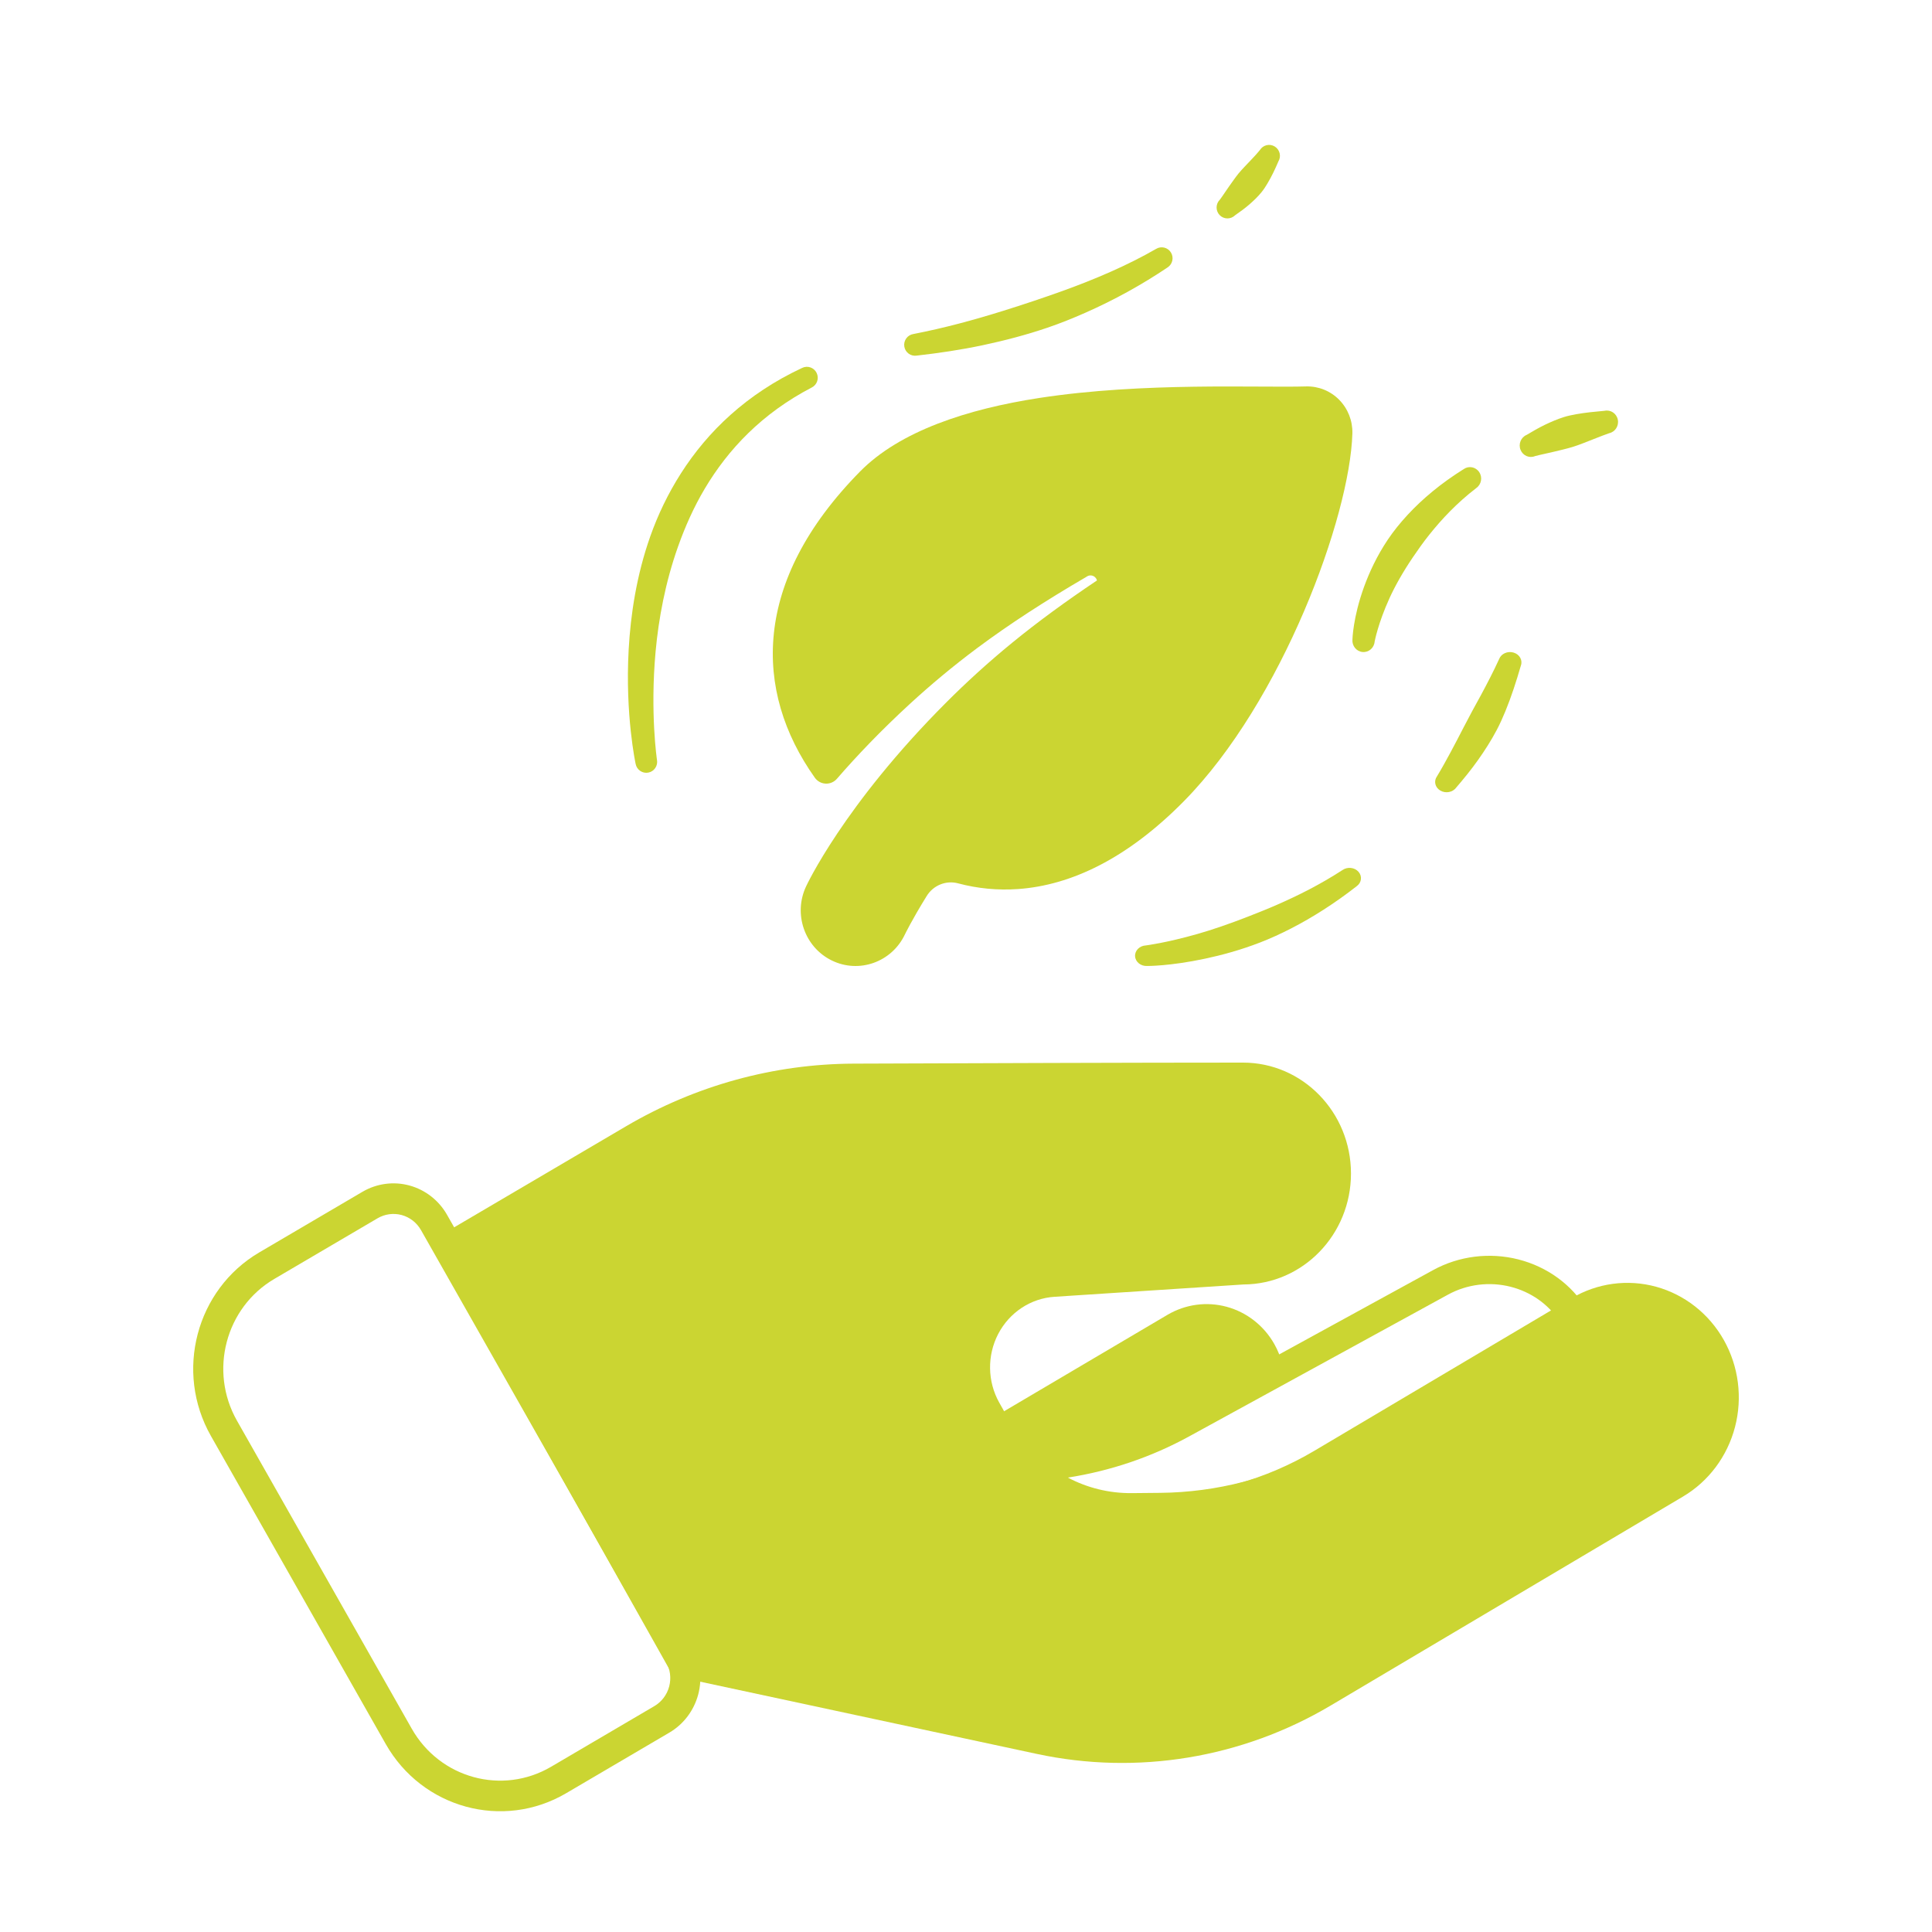 <svg width="80" height="80" viewBox="0 0 80 80" fill="none" xmlns="http://www.w3.org/2000/svg">
<path fill-rule="evenodd" clip-rule="evenodd" d="M45.424 24.035C44.148 24.889 42.985 25.739 41.935 26.596C40.903 27.438 39.992 28.276 39.182 29.087C34.916 33.358 33.38 36.7 33.38 36.7C32.839 37.841 33.314 39.22 34.442 39.771C35.569 40.324 36.926 39.841 37.469 38.695C37.469 38.695 37.747 38.113 38.369 37.108C38.642 36.658 39.172 36.443 39.675 36.578C40.478 36.792 41.311 36.874 42.165 36.813C44.341 36.656 46.675 35.561 49.033 33.165C53.082 29.051 55.899 21.412 55.999 17.946C55.999 17.945 55.999 17.944 55.999 17.943C56.012 17.424 55.815 16.922 55.453 16.555C55.092 16.188 54.598 15.988 54.087 16.001C54.087 16.001 54.086 16.001 54.085 16.001C52.079 16.061 47.36 15.815 43.048 16.477C40.055 16.936 37.263 17.847 35.611 19.526C33.356 21.817 32.272 24.084 32.046 26.21C31.815 28.373 32.467 30.405 33.738 32.2C33.842 32.348 34.007 32.44 34.186 32.448C34.365 32.457 34.538 32.383 34.656 32.246C35.47 31.306 36.478 30.246 37.703 29.122C38.52 28.373 39.435 27.602 40.468 26.832C41.79 25.846 43.284 24.879 44.96 23.901C44.973 23.893 44.987 23.885 45 23.876C45.126 23.788 45.298 23.82 45.384 23.948C45.403 23.976 45.416 24.005 45.424 24.035Z" fill="#CBD532"/>
<path fill-rule="evenodd" clip-rule="evenodd" d="M18.512 50.304C18.172 49.705 17.612 49.268 16.955 49.089C16.299 48.91 15.599 49.004 15.01 49.349C13.844 50.034 12.237 50.978 10.735 51.86C8.12 53.397 7.223 56.8 8.734 59.461C10.838 63.168 13.869 68.51 15.973 72.217C17.483 74.878 20.828 75.79 23.443 74.254C24.945 73.372 26.552 72.428 27.718 71.743C28.307 71.397 28.737 70.827 28.913 70.159C29.089 69.491 28.997 68.779 28.657 68.18L18.512 50.304ZM17.433 50.937L27.578 68.814C27.753 69.122 27.8 69.488 27.71 69.831C27.619 70.175 27.398 70.468 27.096 70.646L22.821 73.157C20.801 74.343 18.218 73.639 17.051 71.584C14.947 67.876 11.916 62.535 9.812 58.827C8.646 56.772 9.338 54.144 11.358 52.958L15.633 50.447C15.936 50.269 16.295 50.221 16.633 50.312C16.971 50.404 17.258 50.629 17.433 50.937Z" fill="#CBD532"/>
<path fill-rule="evenodd" clip-rule="evenodd" d="M42.583 60.178C42.34 60.191 42.127 60.338 42.041 60.554C41.954 60.77 42.009 61.014 42.181 61.177C43.409 62.344 45.097 63.017 46.881 63C47.265 62.996 47.657 62.992 48.045 62.989C50.603 62.965 53.113 62.314 55.329 61.1L65.691 55.425C65.961 55.277 66.073 54.961 65.951 54.689C65.877 54.524 65.792 54.362 65.697 54.206C65.08 53.192 64.064 52.453 62.873 52.15C61.682 51.847 60.412 52.006 59.344 52.591C59.344 52.591 52.742 56.207 48.615 58.467C46.77 59.477 44.704 60.062 42.583 60.178ZM64.562 54.69L54.711 60.085C52.679 61.198 50.378 61.794 48.032 61.816L46.869 61.827C45.924 61.836 45.013 61.607 44.217 61.183L44.218 61.184C45.978 60.909 47.678 60.334 49.233 59.482L59.962 53.606C60.746 53.177 61.678 53.06 62.553 53.283C63.387 53.495 64.104 53.998 64.562 54.69Z" fill="#CBD532"/>
<path fill-rule="evenodd" clip-rule="evenodd" d="M27.734 69.15L28.14 69.452C28.14 69.452 36.731 71.295 42.928 72.625C47.088 73.517 51.423 72.804 55.103 70.621C59.614 67.946 65.854 64.245 69.692 61.968C70.752 61.339 71.526 60.304 71.843 59.089C72.16 57.874 71.993 56.58 71.382 55.491C70.77 54.402 69.761 53.608 68.579 53.282C67.397 52.957 66.137 53.127 65.077 53.756C65.077 53.756 58.525 57.642 54.43 60.071C52.413 61.267 50.13 61.908 47.801 61.932L46.648 61.944C44.744 61.963 42.978 60.928 42.026 59.234C41.817 58.861 41.599 58.473 41.378 58.082C40.885 57.205 40.869 56.128 41.334 55.235C41.8 54.343 42.682 53.76 43.666 53.697L51.491 53.187C53.95 53.175 55.941 51.123 55.941 48.594V48.593C55.941 46.056 53.939 44 51.469 44C47.129 44 40.072 44.025 35.349 44.043C32.044 44.055 28.797 44.948 25.928 46.634C22.525 48.635 18.309 51.113 18.309 51.113C18.167 51.196 18.064 51.334 18.021 51.496C17.979 51.657 18.001 51.83 18.082 51.975L27.734 69.15Z" fill="#CBD532"/>
<path fill-rule="evenodd" clip-rule="evenodd" d="M42.5 61L42.563 61C44.766 60.87 46.912 60.216 48.827 59.086L52.706 56.796C52.961 56.646 53.068 56.325 52.955 56.046C52.901 55.912 52.839 55.782 52.767 55.655C52.338 54.895 51.63 54.34 50.801 54.113C49.972 53.886 49.088 54.005 48.344 54.443L41.294 58.604C41.064 58.74 40.951 59.018 41.02 59.281C41.034 59.334 41.054 59.383 41.08 59.428L41.124 59.506C41.4 59.994 41.733 60.436 42.113 60.825C42.216 60.93 42.355 60.993 42.5 61Z" fill="#CBD532"/>
<path fill-rule="evenodd" clip-rule="evenodd" d="M27.204 31.465C27.204 31.465 26.914 29.532 27.147 26.977C27.27 25.635 27.545 24.125 28.08 22.622C28.368 21.813 28.725 21.003 29.188 20.226C30.152 18.607 31.55 17.119 33.61 16.047C33.833 15.937 33.925 15.666 33.815 15.442C33.706 15.218 33.437 15.125 33.214 15.235C30.913 16.311 29.302 17.867 28.194 19.605C27.66 20.441 27.241 21.32 26.927 22.208C26.357 23.819 26.112 25.453 26.032 26.893C25.88 29.602 26.32 31.631 26.32 31.631C26.366 31.876 26.601 32.038 26.844 31.992C27.088 31.947 27.249 31.71 27.204 31.465ZM37.958 14.725C38.878 14.621 39.793 14.485 40.691 14.295C41.606 14.101 42.505 13.864 43.37 13.57C43.902 13.389 44.42 13.18 44.924 12.958C46.157 12.415 47.302 11.776 48.34 11.078C48.551 10.946 48.617 10.668 48.486 10.455C48.356 10.243 48.079 10.177 47.868 10.308C46.688 10.987 45.372 11.552 43.983 12.053C43.585 12.196 43.181 12.335 42.774 12.472C42.372 12.606 41.965 12.738 41.555 12.866C40.34 13.246 39.093 13.585 37.821 13.831C37.576 13.869 37.407 14.101 37.445 14.347C37.483 14.594 37.713 14.763 37.958 14.725ZM51.139 8.916C51.34 8.774 51.533 8.638 51.716 8.48C51.902 8.32 52.077 8.153 52.23 7.967C52.324 7.853 52.403 7.73 52.477 7.606C52.657 7.306 52.8 7.001 52.934 6.687C53.063 6.474 52.996 6.196 52.784 6.066C52.572 5.936 52.296 6.004 52.167 6.217C51.973 6.455 51.757 6.666 51.543 6.896C51.455 6.992 51.364 7.084 51.282 7.187C51.146 7.356 51.024 7.537 50.895 7.716C50.764 7.898 50.649 8.084 50.513 8.267C50.335 8.441 50.33 8.727 50.503 8.907C50.676 9.086 50.961 9.09 51.139 8.916Z" fill="#CBD532"/>
<path fill-rule="evenodd" clip-rule="evenodd" d="M47.502 39.999C47.502 39.999 48.443 40.008 49.902 39.696C50.569 39.554 51.347 39.347 52.179 39.026C52.597 38.864 53.026 38.669 53.464 38.444C54.349 37.989 55.263 37.409 56.176 36.697C56.381 36.55 56.415 36.282 56.252 36.098C56.089 35.913 55.791 35.883 55.586 36.029C54.665 36.627 53.747 37.084 52.884 37.462C52.464 37.647 52.055 37.807 51.667 37.959C50.894 38.26 50.193 38.5 49.586 38.673C48.287 39.044 47.448 39.148 47.448 39.148C47.186 39.161 46.986 39.363 47.001 39.598C47.016 39.833 47.24 40.013 47.502 39.999ZM60.297 32.613C60.609 32.249 60.919 31.872 61.209 31.461C61.482 31.074 61.745 30.666 61.977 30.227C62.109 29.977 62.226 29.714 62.337 29.445C62.581 28.85 62.784 28.223 62.976 27.561C63.058 27.338 62.924 27.096 62.675 27.022C62.426 26.948 62.157 27.069 62.075 27.292C61.838 27.809 61.584 28.296 61.331 28.768C61.208 28.997 61.082 29.22 60.962 29.442C60.84 29.671 60.72 29.896 60.605 30.119C60.423 30.467 60.252 30.808 60.072 31.137C59.883 31.485 59.701 31.821 59.503 32.145C59.36 32.342 59.421 32.606 59.64 32.735C59.859 32.865 60.154 32.81 60.297 32.613Z" fill="#CBD532"/>
<path fill-rule="evenodd" clip-rule="evenodd" d="M56.921 26.568C56.921 26.568 57.056 25.821 57.541 24.758C57.773 24.252 58.092 23.684 58.504 23.076C58.71 22.773 58.932 22.455 59.188 22.136C59.703 21.492 60.326 20.827 61.129 20.209C61.34 20.062 61.395 19.767 61.252 19.551C61.11 19.334 60.823 19.277 60.611 19.423C59.668 20.012 58.901 20.655 58.287 21.318C57.974 21.656 57.7 21.998 57.469 22.341C57.006 23.031 56.697 23.709 56.482 24.301C56.017 25.584 56.002 26.484 56.002 26.484C55.979 26.744 56.167 26.975 56.42 26.998C56.675 27.021 56.899 26.829 56.921 26.568ZM63.564 18.886C63.82 18.818 64.079 18.771 64.349 18.704C64.602 18.642 64.86 18.585 65.122 18.506C65.273 18.461 65.422 18.402 65.574 18.345C65.919 18.215 66.262 18.067 66.633 17.938C66.882 17.884 67.042 17.633 66.99 17.377C66.938 17.121 66.693 16.956 66.444 17.01C66.032 17.047 65.642 17.084 65.261 17.153C65.091 17.184 64.923 17.218 64.763 17.268C64.483 17.356 64.221 17.47 63.969 17.591C63.701 17.72 63.458 17.864 63.215 18.008C62.979 18.107 62.865 18.384 62.962 18.626C63.058 18.868 63.328 18.985 63.564 18.886Z" fill="#CBD532"/>
</svg>
